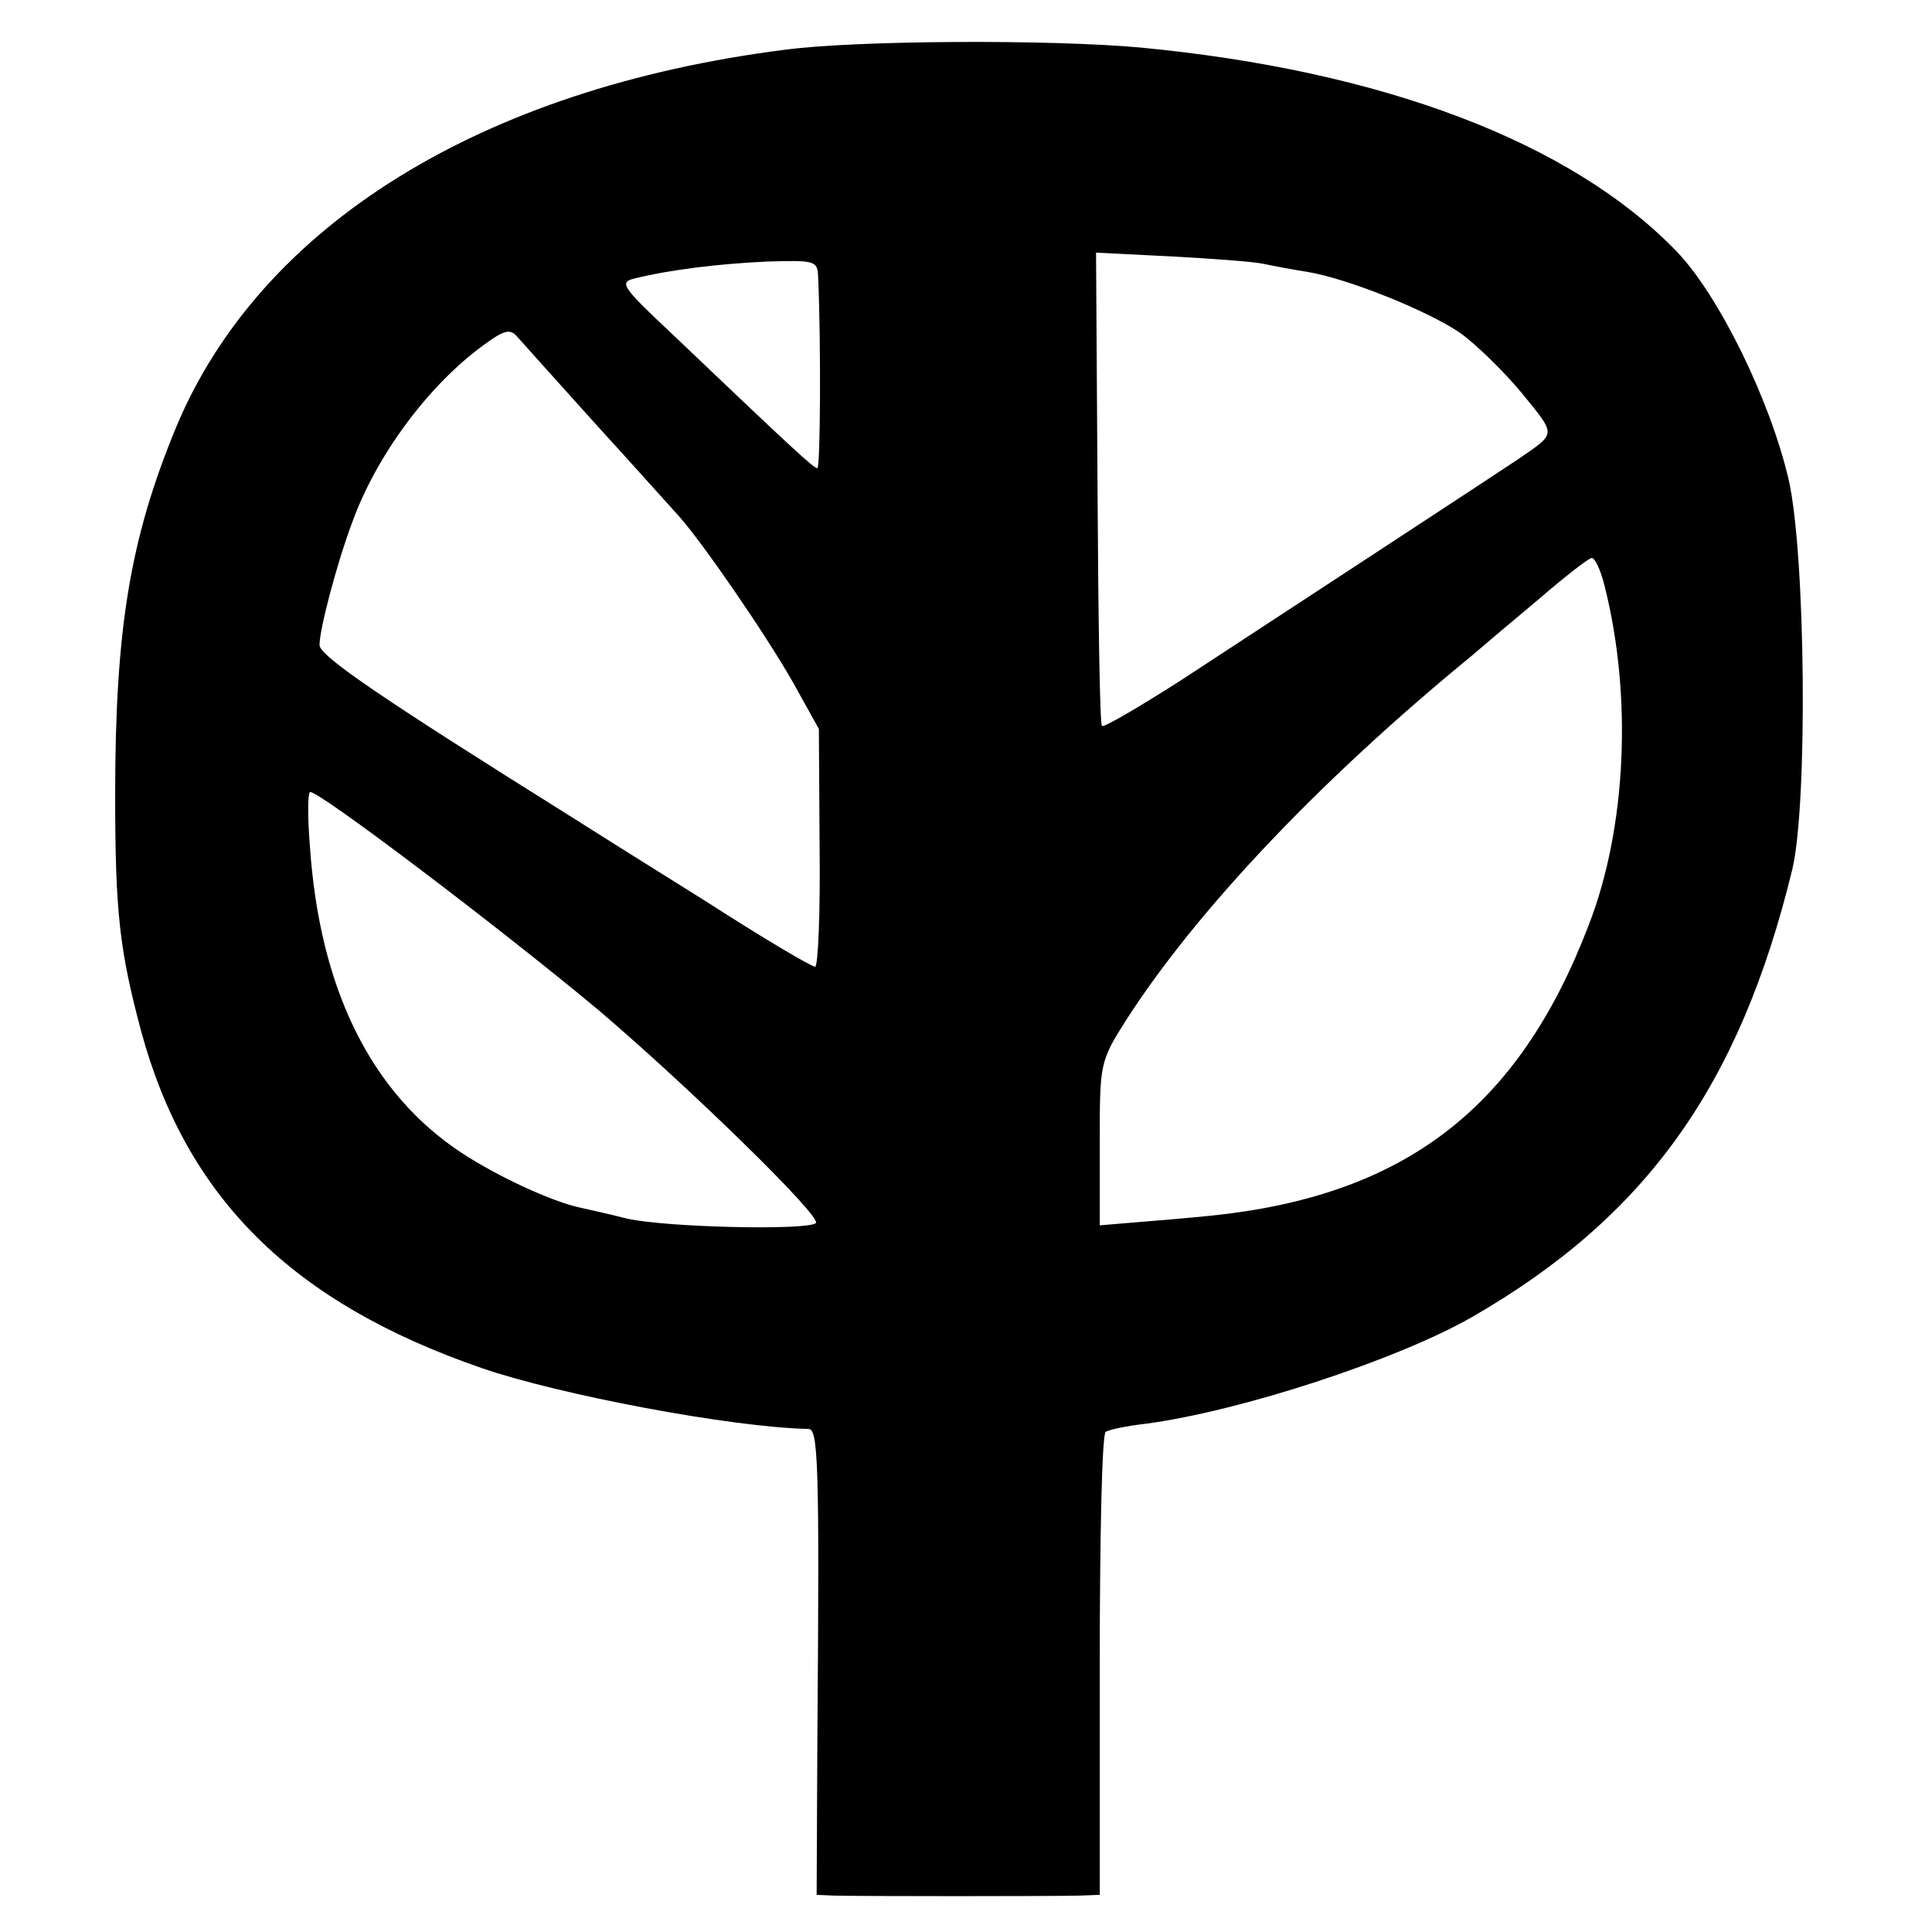<?xml version="1.0" standalone="no"?>
<!DOCTYPE svg PUBLIC "-//W3C//DTD SVG 20010904//EN"
 "http://www.w3.org/TR/2001/REC-SVG-20010904/DTD/svg10.dtd">
<svg version="1.0" xmlns="http://www.w3.org/2000/svg"
 width="260pt" height="260pt" viewBox="0 0 260 260"
 preserveAspectRatio="xMidYMid meet">
<g transform="translate(0,260) scale(0.1,-0.1)"
fill="#000000" stroke="none">
<path d="M1056 2533 c-409 -52 -706 -237 -819 -508 -62 -150 -82 -271 -82
-495 0 -159 6 -209 35 -318 61 -224 203 -365 458 -453 104 -36 337 -80 440
-82 13 0 15 -44 12 -414 l-1 -213 23 -1 c35 -1 299 -1 331 0 l27 1 0 309 c0
171 3 312 8 314 4 3 28 8 54 11 128 17 338 86 438 143 235 135 361 311 432
603 21 88 18 425 -5 525 -25 107 -94 248 -151 307 -142 147 -396 243 -721 274
-120 11 -382 10 -479 -3z m644 -288 c14 -3 41 -8 60 -11 54 -9 161 -52 205
-82 21 -15 59 -52 83 -81 47 -58 47 -53 -5 -89 -19 -13 -294 -193 -456 -299
-55 -35 -101 -62 -104 -60 -3 3 -5 148 -6 321 l-2 316 100 -5 c55 -3 111 -7
125 -10z m-599 -17 c4 -90 3 -258 -1 -258 -5 0 -28 21 -197 182 -65 61 -70 68
-50 73 48 12 114 20 179 23 65 2 68 1 69 -20z m-300 -198 c52 -57 102 -113
113 -125 32 -36 116 -158 153 -223 l35 -63 1 -160 c1 -87 -2 -159 -6 -160 -5
0 -71 39 -147 88 -77 48 -158 99 -180 113 -254 159 -340 217 -340 232 0 21 23
109 44 165 32 89 102 184 176 238 27 20 36 23 45 13 6 -7 54 -60 106 -118z
m1358 -217 c38 -149 30 -327 -21 -458 -94 -246 -247 -364 -508 -391 -30 -3
-76 -7 -102 -9 l-48 -4 0 110 c0 109 0 110 36 167 94 146 259 321 464 489 14
12 54 46 90 76 36 31 68 56 72 56 4 1 12 -16 17 -36z m-1354 -572 c119 -101
301 -278 293 -287 -11 -10 -200 -6 -254 6 -27 7 -56 13 -64 15 -37 8 -109 41
-158 73 -122 80 -192 220 -205 414 -3 37 -3 69 0 72 7 6 260 -186 388 -293z"/>
</g>
</svg>
